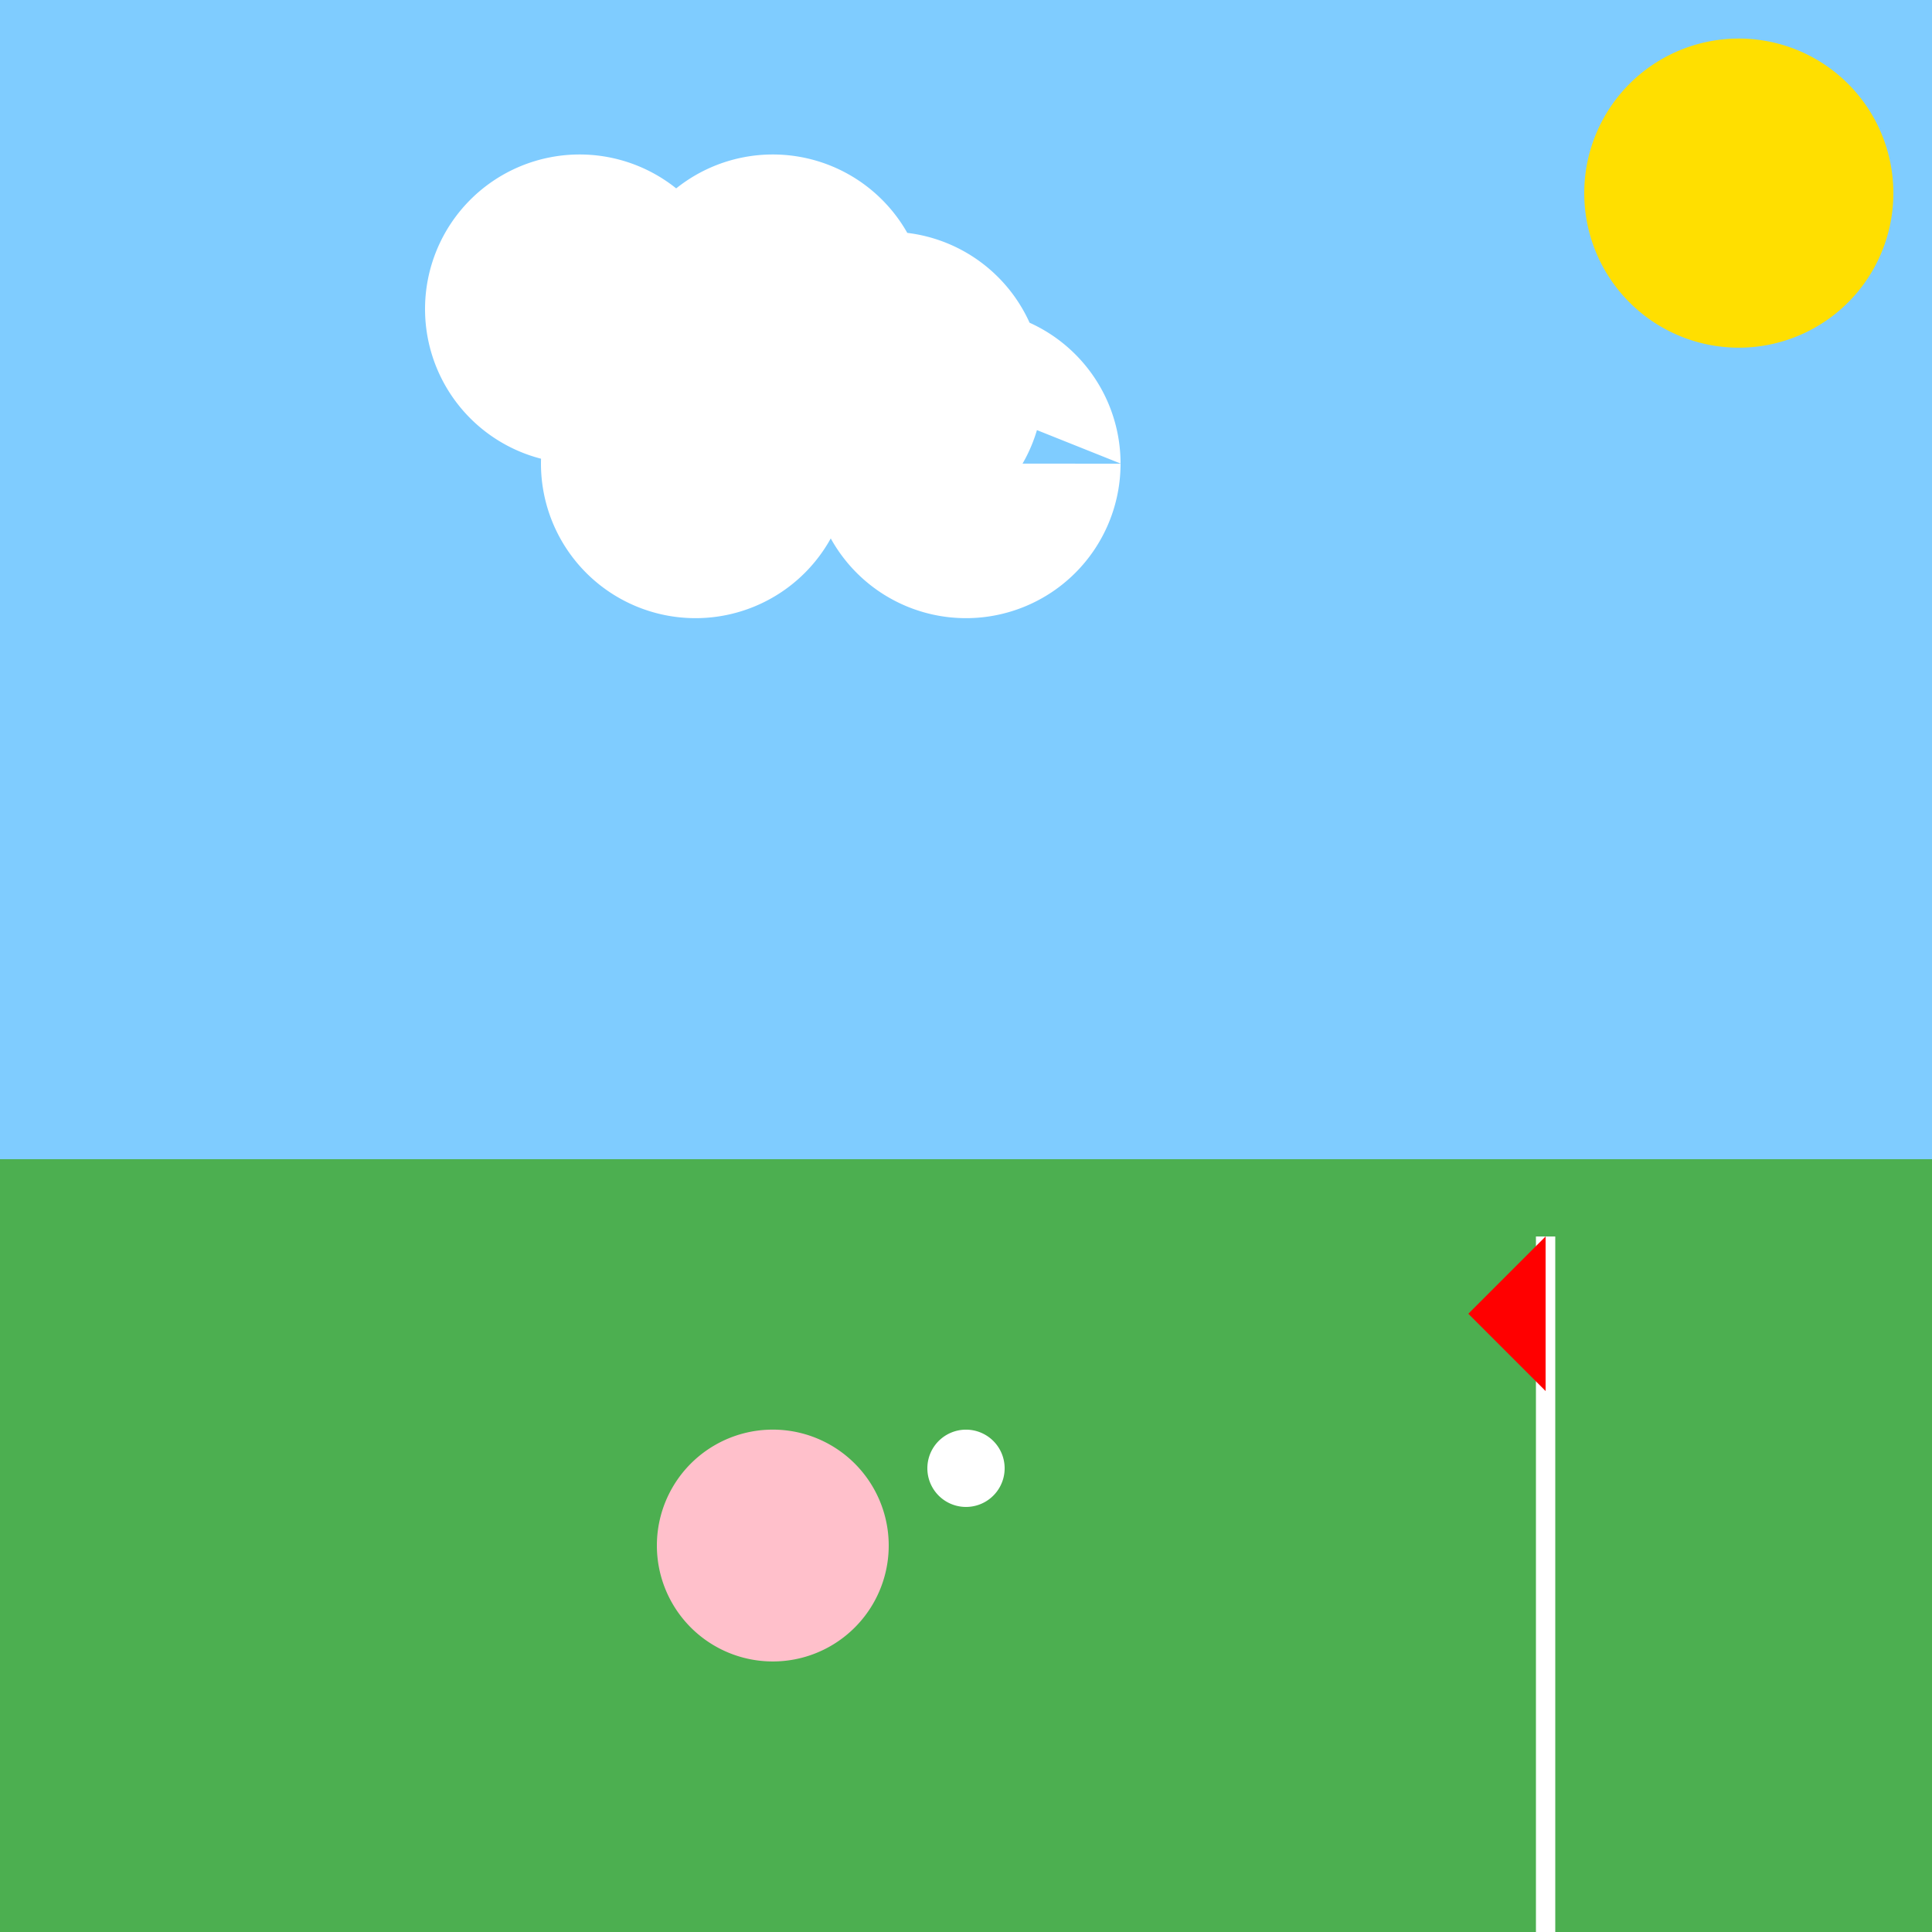 <!--

Generated by DrawGPT.
Free, open source, AI generated images in SVG, PNG, and HTML Canvas format.
https://drawgpt.ai

Created: 2023-09-26T21:45:35.453Z
Link: https://drawgpt.ai/prompt/64322/

-->
<svg xmlns="http://www.w3.org/2000/svg" xmlns:xlink="http://www.w3.org/1999/xlink" width="500" height="500"><defs/><g><rect fill="#7FCCFF" stroke="none" x="0" y="0" width="512" height="512"/><path fill="#FFDF00" stroke="none" paint-order="stroke fill markers" d=" M 490 50 A 40 40 0 1 1 490 49.96"/><path fill="#FFFFFF" stroke="none" paint-order="stroke fill markers" d=" M 190 80 A 40 40 0 1 1 190 79.96 L 240 80 A 40 40 0 1 1 240 79.96 L 270 100 A 40 40 0 1 1 270 99.96 L 220 120 A 40 40 0 1 1 220 119.96 L 290 120 A 40 40 0 1 1 290 119.96"/><rect fill="#4CAF50" stroke="none" x="0" y="300" width="512" height="212"/><path fill="none" stroke="#FFFFFF" paint-order="fill stroke markers" d=" M 400 320 L 400 500" stroke-miterlimit="10" stroke-width="5" stroke-dasharray=""/><path fill="#FF0000" stroke="none" paint-order="stroke fill markers" d=" M 400 320 L 380 340 L 400 360 Z"/><path fill="#FFC0CB" stroke="none" paint-order="stroke fill markers" d=" M 230 400 A 30 30 0 1 1 230 399.97"/><path fill="#FFFFFF" stroke="none" paint-order="stroke fill markers" d=" M 260 380 A 10 10 0 1 1 260 379.99"/></g></svg>